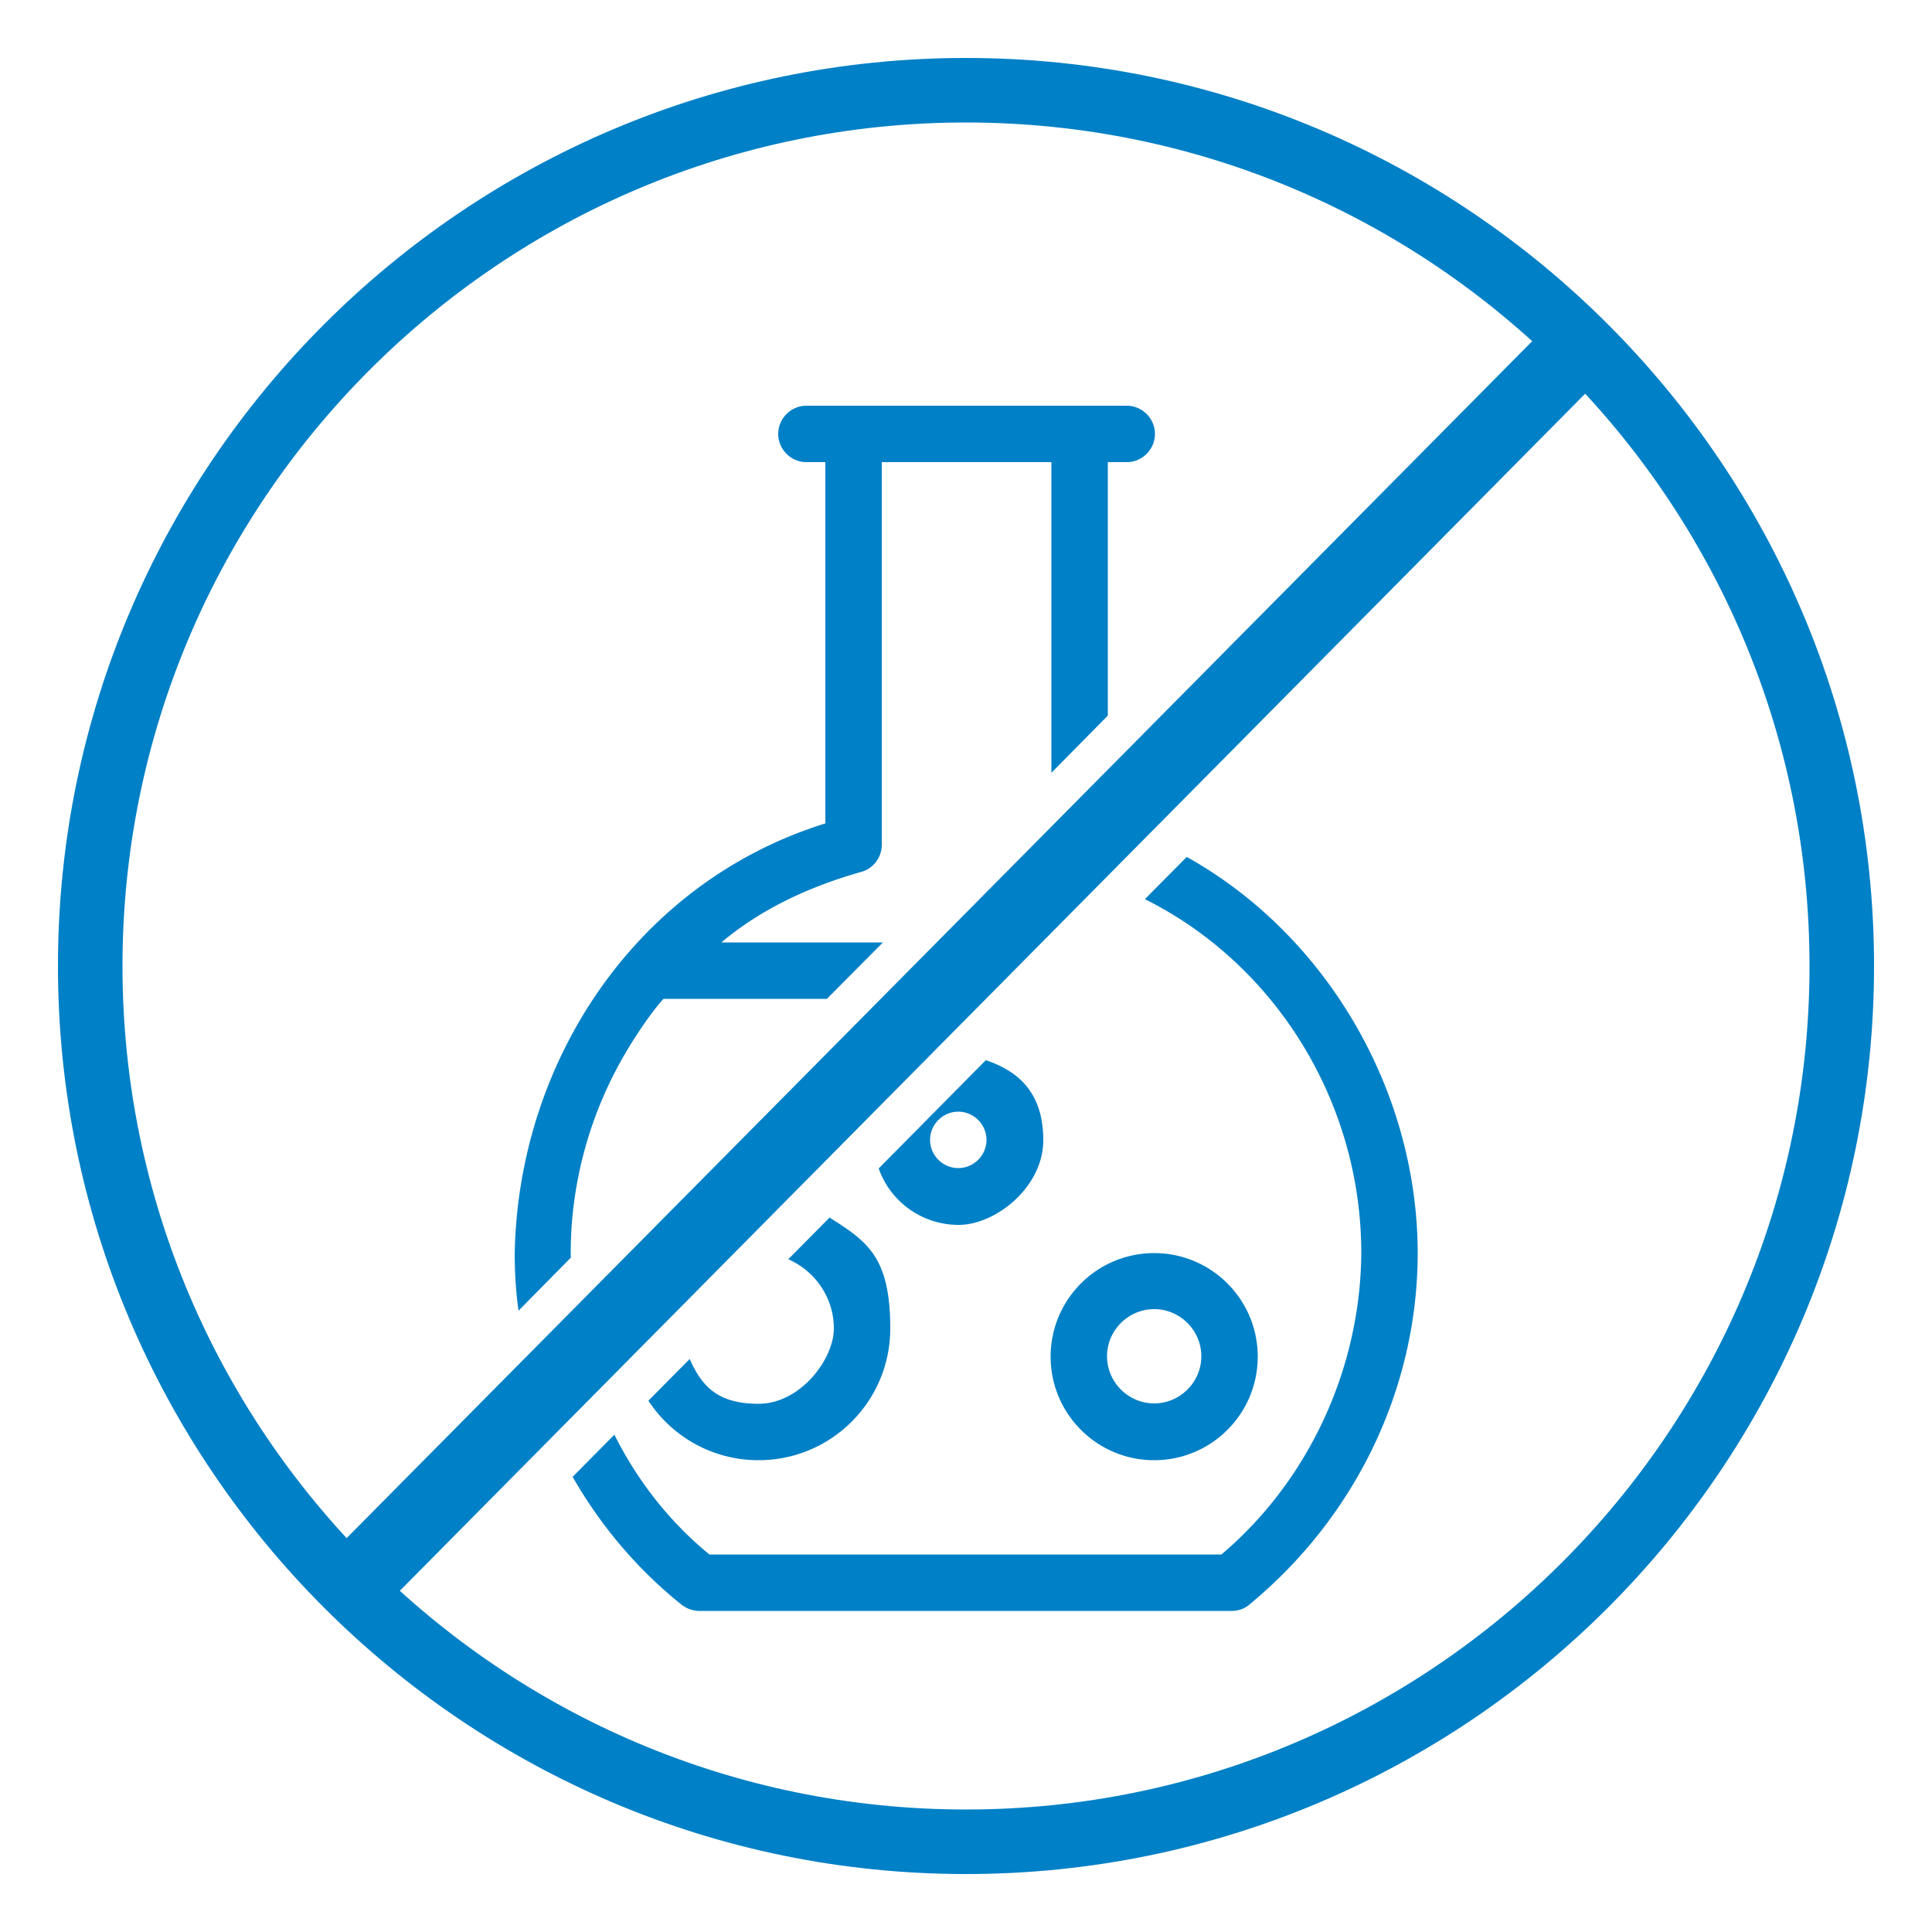 <svg xmlns="http://www.w3.org/2000/svg" viewBox="0 0 500 500" fill="#0080c6" xmlns:v="https://vecta.io/nano"><path d="M250 15C120.4 15 15 120.4 15 250s105.4 235 235 235 235-105.4 235-235S379.6 15 250 15zm0 453.3c-120.4 0-218.3-97.9-218.3-218.3S129.6 31.7 250 31.7 468.3 129.6 468.3 250 370.4 468.3 250 468.3h0z"/><path d="M93.5 417.7c-2.5 0-4.9-1-6.8-2.9-3.8-3.8-3.8-9.9 0-13.7l313-316c3.8-3.8 9.8-3.8 13.6 0s3.8 9.9 0 13.7l-313 316.1c-1.9 1.9-4.3 2.8-6.8 2.8h0zm205.2-39.8c14.8 0 26.8-12 26.8-26.8s-12-26.8-26.8-26.8-26.8 12-26.8 26.8 12 26.8 26.8 26.8h0zm0-14.7c-6.7 0-12.2-5.5-12.2-12.2s5.5-12.2 12.2-12.2 12.2 5.5 12.2 12.2-5.5 12.2-12.2 12.2h0zm-151-37.9v-1c0-18.2 5-36.3 14.3-52 2.6-4.4 6.3-10 9.7-13.8H214l14.5-14.6h-41.8c10.4-8.8 23-14.5 36-18.2 3.2-.8 5.5-3.7 5.5-7.1v-99h43.9V200l14.6-14.8v-65.6h4.9c4 0 7.3-3.3 7.3-7.3s-3.3-7.3-7.3-7.3h-82.9c-4 0-7.3 3.3-7.3 7.3s3.3 7.3 7.3 7.3h4.9v93.5c-48.6 15.1-79.4 61.1-80.4 111.2 0 5 .3 10 1 14.9l13.7-13.9h0zm159.4-103.5l-10.8 10.9c33.7 16.8 56 52.4 56 91.6-.2 29.7-13.5 58.8-36.2 78H183.6c-10.4-8.5-18.7-19.2-24.6-31l-10.8 10.9c7.2 12.6 16.7 23.9 28.2 33.1 1.3 1 2.9 1.6 4.6 1.6h137.8c1.7 0 3.4-.6 4.6-1.7 27.4-22.6 43.5-55.9 43.5-91-.1-42-23.6-82.3-59.9-102.5h0zm-51.9 52.5l-27.8 28.1a21.91 21.91 0 0 0 20.7 14.6c9.6 0 21.9-9.8 21.9-21.9s-6.2-17.8-14.8-20.7h0zm-7.2 28c-4 0-7.3-3.3-7.3-7.3s3.3-7.3 7.3-7.3 7.3 3.3 7.3 7.3-3.3 7.3-7.3 7.3zM214.8 315L204 325.9c6.9 3 11.8 9.9 11.8 17.9s-8.7 19.5-19.5 19.5-14.8-4.8-17.8-11.6l-10.7 10.8c6.1 9.3 16.6 15.4 28.5 15.4 18.9 0 34.1-15.3 34.1-34.1s-6.2-22.6-15.7-28.7h0z"/></svg>